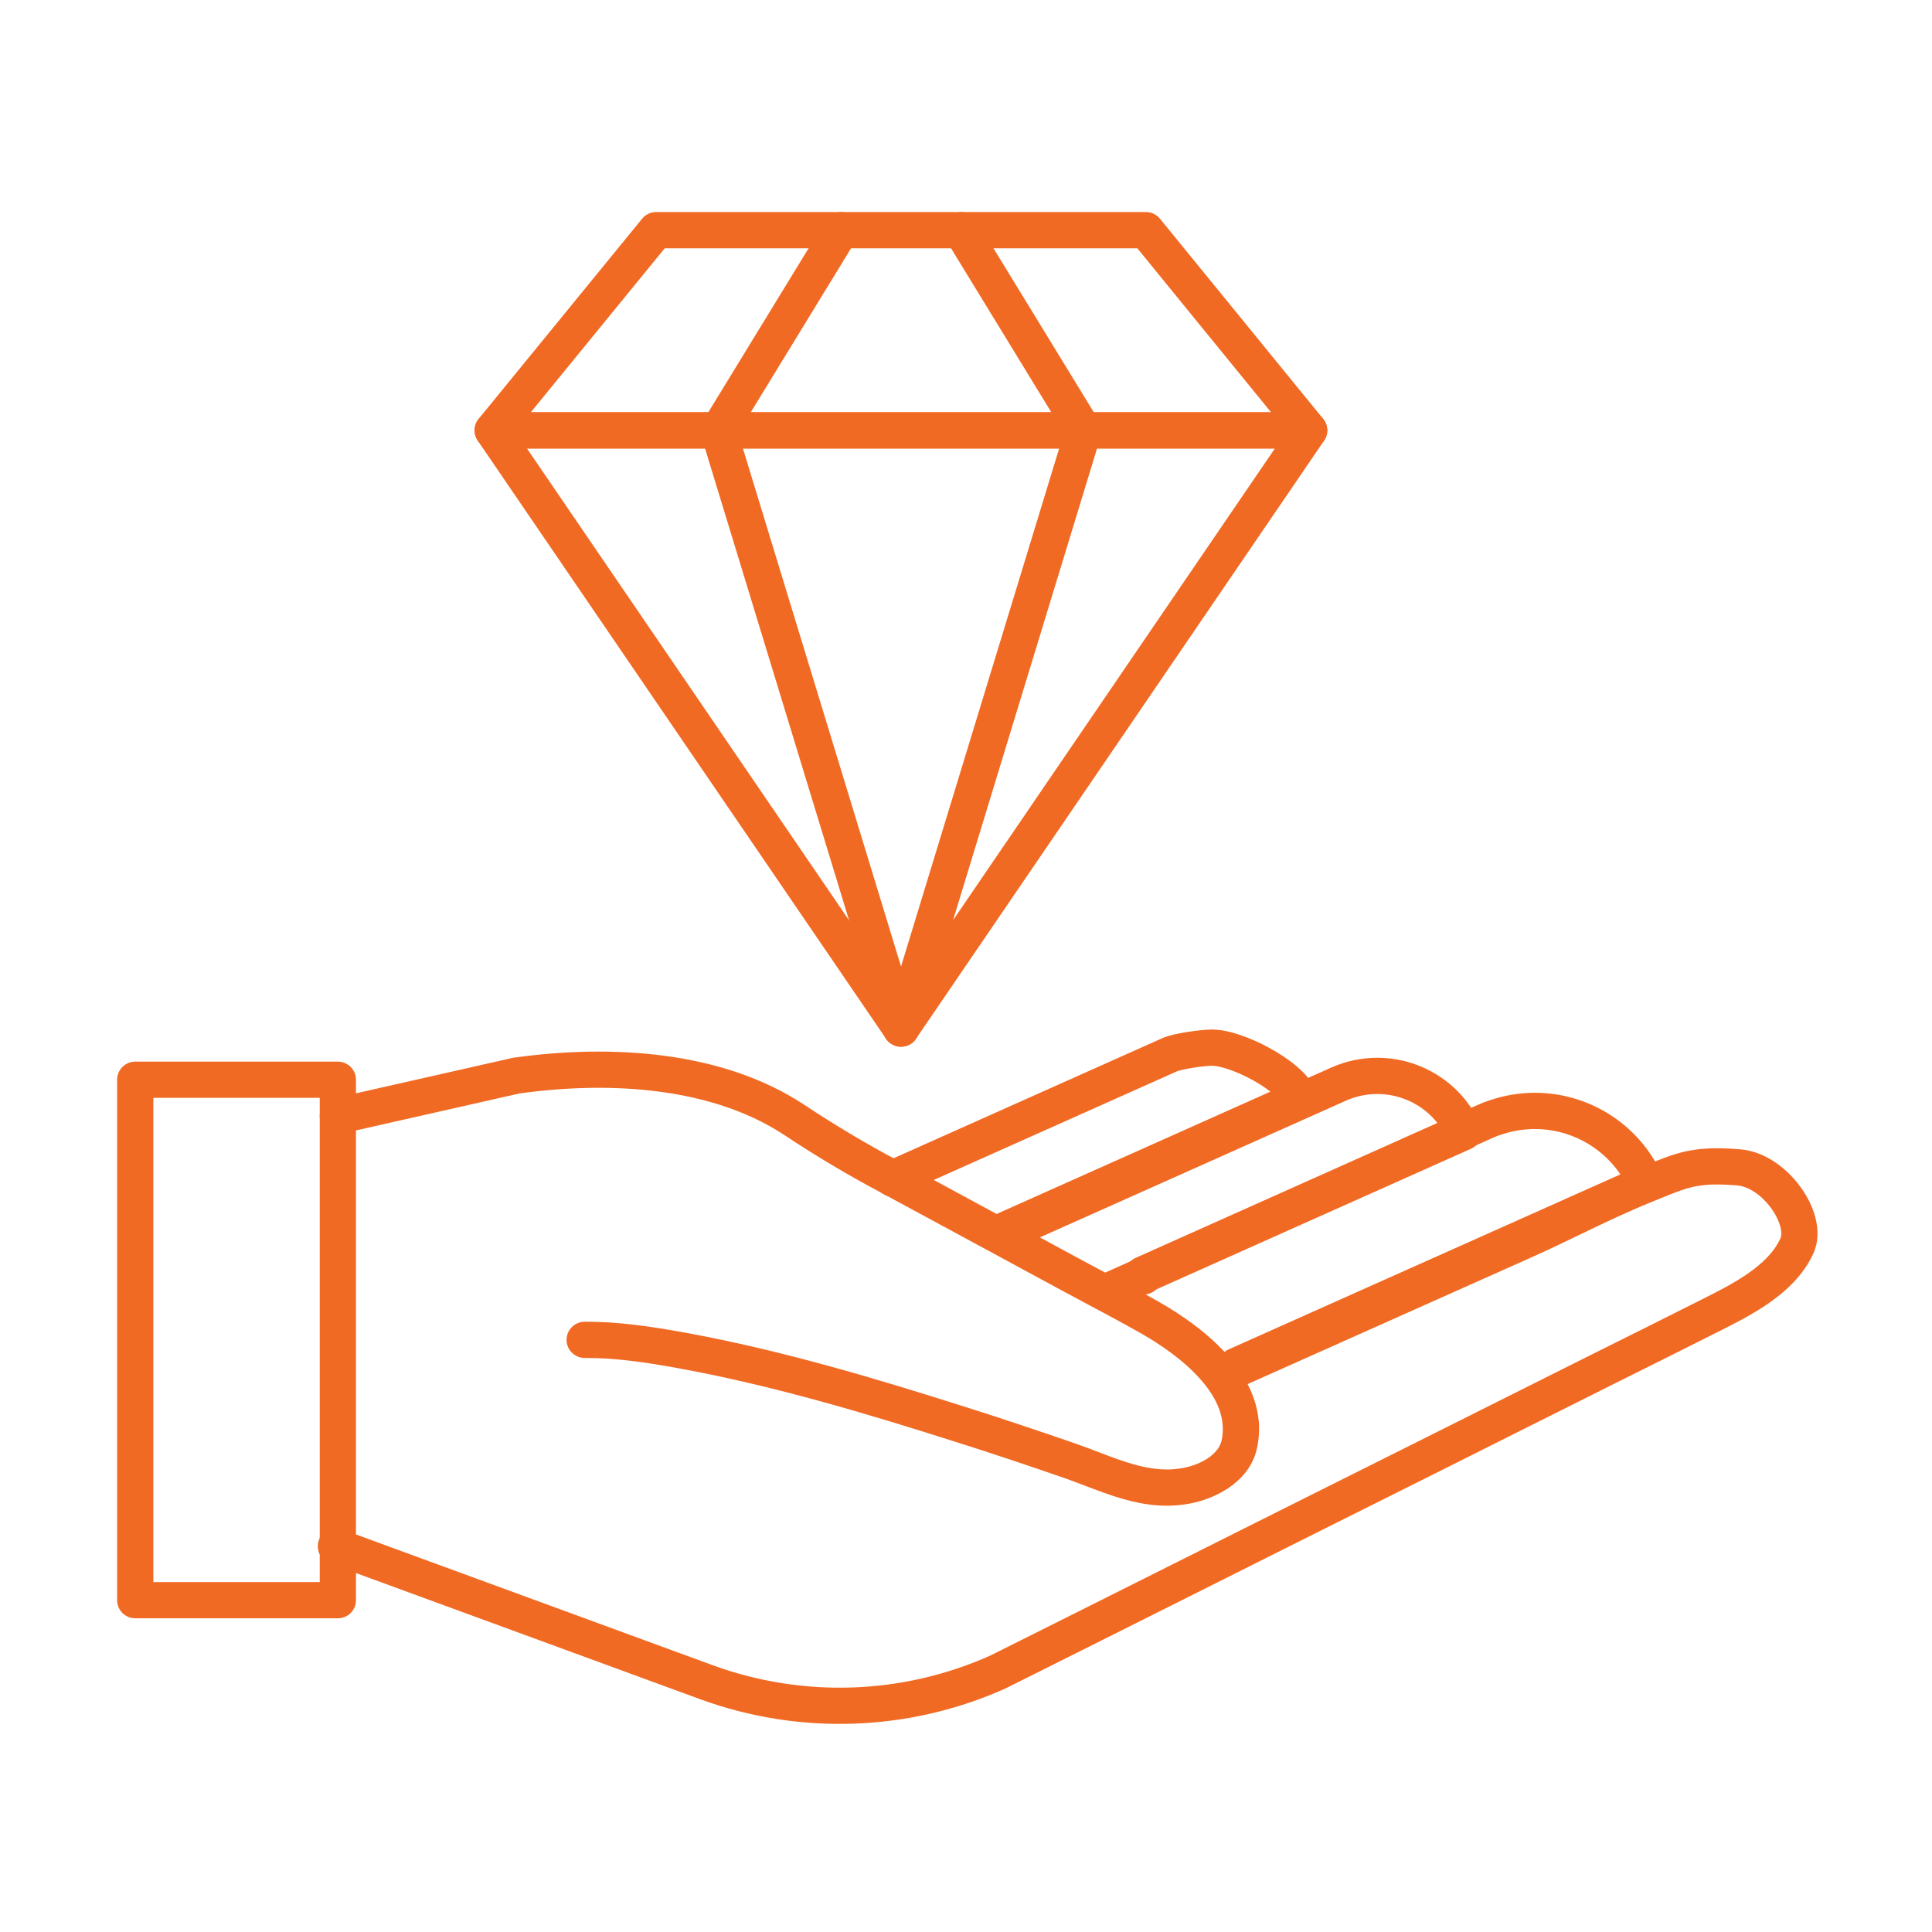 <svg width="100" height="100" viewBox="0 0 100 100" fill="none" xmlns="http://www.w3.org/2000/svg">
<path fill-rule="evenodd" clip-rule="evenodd" d="M24.671 21.838C24.833 21.53 25.152 21.338 25.5 21.338H67.763C68.11 21.338 68.429 21.53 68.591 21.837C68.754 22.145 68.733 22.517 68.537 22.804L47.412 53.766C47.237 54.022 46.947 54.175 46.638 54.175C46.328 54.175 46.038 54.022 45.863 53.767L24.726 22.804C24.53 22.517 24.509 22.145 24.671 21.838ZM27.275 23.213L46.637 51.575L65.988 23.213H27.275Z" fill="#F16A24"/>
<path fill-rule="evenodd" clip-rule="evenodd" d="M33.236 11.32C33.414 11.102 33.681 10.975 33.962 10.975H59.312C59.594 10.975 59.861 11.102 60.039 11.32L68.489 21.683C68.718 21.963 68.765 22.35 68.609 22.677C68.454 23.004 68.124 23.213 67.763 23.213H25.5C25.138 23.213 24.808 23.004 24.653 22.677C24.498 22.35 24.545 21.963 24.774 21.682L33.236 11.32ZM34.407 12.85L27.476 21.338H65.788L58.867 12.85H34.407Z" fill="#F16A24"/>
<path fill-rule="evenodd" clip-rule="evenodd" d="M44.014 11.113C44.456 11.383 44.595 11.96 44.325 12.402L38.207 22.405L47.534 52.964C47.685 53.459 47.406 53.983 46.911 54.134C46.416 54.285 45.892 54.007 45.741 53.511L36.291 22.549C36.213 22.293 36.248 22.015 36.388 21.786L42.725 11.424C42.995 10.982 43.572 10.843 44.014 11.113Z" fill="#F16A24"/>
<path fill-rule="evenodd" clip-rule="evenodd" d="M49.261 11.113C49.703 10.843 50.28 10.982 50.55 11.424L56.888 21.786C57.028 22.015 57.063 22.293 56.985 22.549L47.535 53.511C47.383 54.007 46.859 54.285 46.364 54.134C45.869 53.983 45.59 53.459 45.741 52.964L55.068 22.405L48.951 12.402C48.681 11.96 48.82 11.383 49.261 11.113Z" fill="#F16A24"/>
<path fill-rule="evenodd" clip-rule="evenodd" d="M6.062 55.888C6.062 55.37 6.482 54.95 7 54.95H17.488C18.005 54.95 18.425 55.37 18.425 55.888V82.825C18.425 83.343 18.005 83.763 17.488 83.763H7C6.482 83.763 6.062 83.343 6.062 82.825V55.888ZM7.938 56.825V81.888H16.55V56.825H7.938Z" fill="#F16A24"/>
<path fill-rule="evenodd" clip-rule="evenodd" d="M26.881 56.598L17.694 58.677C17.189 58.791 16.687 58.475 16.573 57.97C16.459 57.465 16.776 56.963 17.281 56.849L26.506 54.761C26.531 54.755 26.556 54.751 26.582 54.747C31.666 54.033 37.388 54.398 41.602 57.167L41.606 57.169C43.182 58.216 44.805 59.187 46.476 60.072L46.482 60.075C48.567 61.199 50.652 62.329 52.732 63.456C53.684 63.972 54.635 64.487 55.584 65.001L55.585 65.002C56.094 65.278 56.613 65.555 57.137 65.834C58.048 66.319 58.972 66.811 59.873 67.321C61.039 67.976 62.483 68.943 63.565 70.178C64.648 71.415 65.464 73.04 65.068 74.929C64.717 76.624 63.07 77.486 61.811 77.776L61.809 77.777C60.483 78.081 59.263 77.908 58.149 77.593C57.472 77.401 56.753 77.127 56.083 76.872C55.717 76.732 55.365 76.598 55.044 76.486C53.197 75.85 51.356 75.228 49.505 74.644L49.503 74.644C44.76 73.133 39.983 71.711 35.132 70.823C33.477 70.524 31.863 70.276 30.27 70.288C29.752 70.292 29.329 69.875 29.325 69.357C29.321 68.84 29.738 68.417 30.256 68.413C32.037 68.4 33.798 68.677 35.467 68.978L35.469 68.978C40.443 69.889 45.315 71.342 50.071 72.857C51.945 73.448 53.803 74.076 55.655 74.714L55.658 74.715C56.101 74.869 56.501 75.022 56.885 75.17C57.486 75.4 58.045 75.615 58.66 75.789C59.599 76.055 60.479 76.158 61.39 75.949C62.405 75.715 63.107 75.152 63.232 74.548L63.233 74.545C63.461 73.46 63.033 72.417 62.154 71.413C61.274 70.408 60.037 69.563 58.954 68.955L58.95 68.954C58.066 68.453 57.185 67.984 56.291 67.508C55.763 67.227 55.231 66.943 54.691 66.65C53.74 66.135 52.789 65.619 51.837 65.103C49.759 63.977 47.678 62.849 45.596 61.727C43.869 60.813 42.194 59.81 40.571 58.733C36.919 56.334 31.76 55.92 26.881 56.598Z" fill="#F16A24"/>
<path fill-rule="evenodd" clip-rule="evenodd" d="M85.898 62.047C85.767 62.1 85.628 62.158 85.478 62.218L85.476 62.219C84.216 62.728 83.016 63.306 81.797 63.893C81.016 64.269 80.227 64.65 79.41 65.017L79.406 65.019C76.895 66.137 74.386 67.259 71.877 68.381L71.874 68.382C69.366 69.503 66.856 70.625 64.344 71.744C63.871 71.954 63.317 71.742 63.106 71.269C62.896 70.796 63.108 70.242 63.581 70.031C66.093 68.912 68.602 67.791 71.111 66.669L71.113 66.668C73.621 65.547 76.13 64.425 78.642 63.307C79.361 62.983 80.113 62.622 80.883 62.252C82.156 61.639 83.476 61.005 84.773 60.481C84.906 60.427 85.034 60.374 85.161 60.322C85.882 60.026 86.506 59.769 87.174 59.613C87.995 59.422 88.854 59.386 90.092 59.491L90.094 59.491C91.392 59.604 92.513 60.497 93.2 61.446C93.555 61.935 93.833 62.491 93.974 63.059C94.114 63.621 94.133 64.263 93.869 64.856L93.869 64.857C93.347 66.024 92.397 66.879 91.436 67.531C90.592 68.102 89.66 68.568 88.884 68.956C88.776 69.01 88.672 69.062 88.572 69.112C86.933 69.938 85.282 70.763 83.644 71.576C81.766 72.515 79.887 73.457 78.007 74.398C75.185 75.813 72.36 77.228 69.532 78.638C67.351 79.732 65.166 80.826 62.982 81.919L62.967 81.927C60.788 83.018 58.609 84.109 56.433 85.2L56.429 85.202C55.7 85.564 54.974 85.928 54.246 86.294L54.245 86.294C53.517 86.66 52.788 87.026 52.054 87.39C52.043 87.395 52.031 87.401 52.02 87.406C47.035 89.63 41.383 89.826 36.254 87.956L36.252 87.955L17.19 80.968C17.181 80.965 17.173 80.961 17.165 80.958L17.04 80.908C16.806 80.815 16.621 80.632 16.523 80.4C16.426 80.169 16.426 79.909 16.522 79.677L16.647 79.377C16.846 78.899 17.395 78.673 17.873 78.872C18.123 78.976 18.304 79.176 18.392 79.411L36.897 86.194C36.897 86.194 36.897 86.194 36.897 86.195C41.563 87.896 46.703 87.72 51.239 85.701C51.962 85.343 52.682 84.981 53.404 84.618L53.406 84.618C54.132 84.253 54.862 83.887 55.594 83.523C57.775 82.43 59.959 81.336 62.143 80.243L62.158 80.235C64.337 79.144 66.516 78.053 68.692 76.962L68.694 76.961C71.522 75.551 74.345 74.136 77.166 72.723C79.046 71.781 80.925 70.839 82.806 69.899L82.808 69.898C84.444 69.086 86.093 68.262 87.728 67.438L87.728 67.438C87.835 67.384 87.943 67.33 88.051 67.276C88.837 66.882 89.651 66.475 90.384 65.978C91.216 65.414 91.84 64.801 92.156 64.093C92.198 63.999 92.229 63.812 92.154 63.511C92.081 63.216 91.921 62.876 91.681 62.545C91.181 61.854 90.497 61.409 89.932 61.359C88.808 61.264 88.162 61.309 87.598 61.44C87.09 61.558 86.626 61.748 85.898 62.047Z" fill="#F16A24"/>
<path fill-rule="evenodd" clip-rule="evenodd" d="M79.45 58.438C78.865 58.438 78.269 58.533 77.681 58.736C77.671 58.74 77.661 58.743 77.65 58.746C77.53 58.783 77.407 58.83 77.28 58.889C77.277 58.89 77.273 58.892 77.27 58.893L59.936 66.644C59.833 66.774 59.695 66.878 59.529 66.94C59.044 67.122 58.504 66.876 58.322 66.392L58.285 66.292C58.111 65.828 58.328 65.309 58.78 65.107L76.5 57.184C76.692 57.096 76.886 57.02 77.084 56.959C77.866 56.69 78.665 56.562 79.45 56.562C82.208 56.562 84.837 58.157 86.043 60.841C86.144 61.068 86.152 61.326 86.063 61.559C85.975 61.792 85.797 61.979 85.57 62.081L64.357 71.556C63.884 71.767 63.33 71.555 63.119 71.082C62.908 70.61 63.12 70.055 63.593 69.844L83.873 60.785C82.864 59.297 81.191 58.438 79.45 58.438Z" fill="#F16A24"/>
<path fill-rule="evenodd" clip-rule="evenodd" d="M69.669 56.969C69.668 56.969 69.667 56.97 69.667 56.97L52.182 64.781C51.71 64.992 51.155 64.78 50.944 64.307C50.733 63.834 50.945 63.28 51.418 63.069L68.904 55.257L68.908 55.255C69.679 54.914 70.483 54.75 71.287 54.75C73.487 54.75 75.604 55.998 76.589 58.132C76.606 58.17 76.621 58.208 76.633 58.247C76.637 58.26 76.642 58.272 76.645 58.285C76.7 58.438 76.715 58.605 76.684 58.77C76.629 59.074 76.427 59.33 76.145 59.456L59.534 66.88L57.955 67.589L57.726 67.697C57.258 67.919 56.699 67.719 56.478 67.251C56.256 66.783 56.456 66.224 56.924 66.003L57.161 65.89C57.167 65.888 57.173 65.885 57.179 65.882L58.767 65.169L74.433 58.167C73.678 57.186 72.505 56.625 71.287 56.625C70.743 56.625 70.198 56.735 69.669 56.969ZM76.675 58.497C76.676 58.523 76.675 58.535 76.675 58.525C76.675 58.516 76.675 58.507 76.675 58.497ZM76.687 58.535C76.688 58.56 76.688 58.572 76.688 58.562C76.688 58.553 76.687 58.544 76.687 58.535Z" fill="#F16A24"/>
<path fill-rule="evenodd" clip-rule="evenodd" d="M60.937 55.444C60.921 55.45 60.915 55.453 60.915 55.453L60.908 55.456L46.583 61.856C46.11 62.067 45.556 61.855 45.344 61.383C45.133 60.91 45.345 60.355 45.818 60.144L60.14 53.745C60.494 53.585 61.057 53.477 61.483 53.411C61.94 53.34 62.44 53.288 62.738 53.288C63.194 53.288 63.707 53.409 64.186 53.57C64.679 53.737 65.202 53.968 65.696 54.238C66.189 54.507 66.674 54.824 67.085 55.168C67.481 55.501 67.873 55.913 68.098 56.386C68.103 56.397 68.107 56.407 68.112 56.417C68.115 56.425 68.119 56.432 68.123 56.44C68.144 56.487 68.167 56.547 68.185 56.618C68.202 56.689 68.213 56.767 68.213 56.85C68.213 57.22 67.996 57.555 67.658 57.706L52.02 64.694C51.548 64.905 50.993 64.693 50.782 64.22C50.571 63.747 50.783 63.193 51.255 62.982L65.754 56.503C65.481 56.289 65.153 56.077 64.799 55.884C64.39 55.661 63.967 55.475 63.586 55.347C63.191 55.214 62.9 55.163 62.738 55.163C62.586 55.163 62.198 55.197 61.771 55.264C61.565 55.296 61.368 55.333 61.203 55.371C61.121 55.389 61.053 55.407 60.999 55.424C60.973 55.432 60.952 55.439 60.937 55.444Z" fill="#F16A24"/>
</svg>
